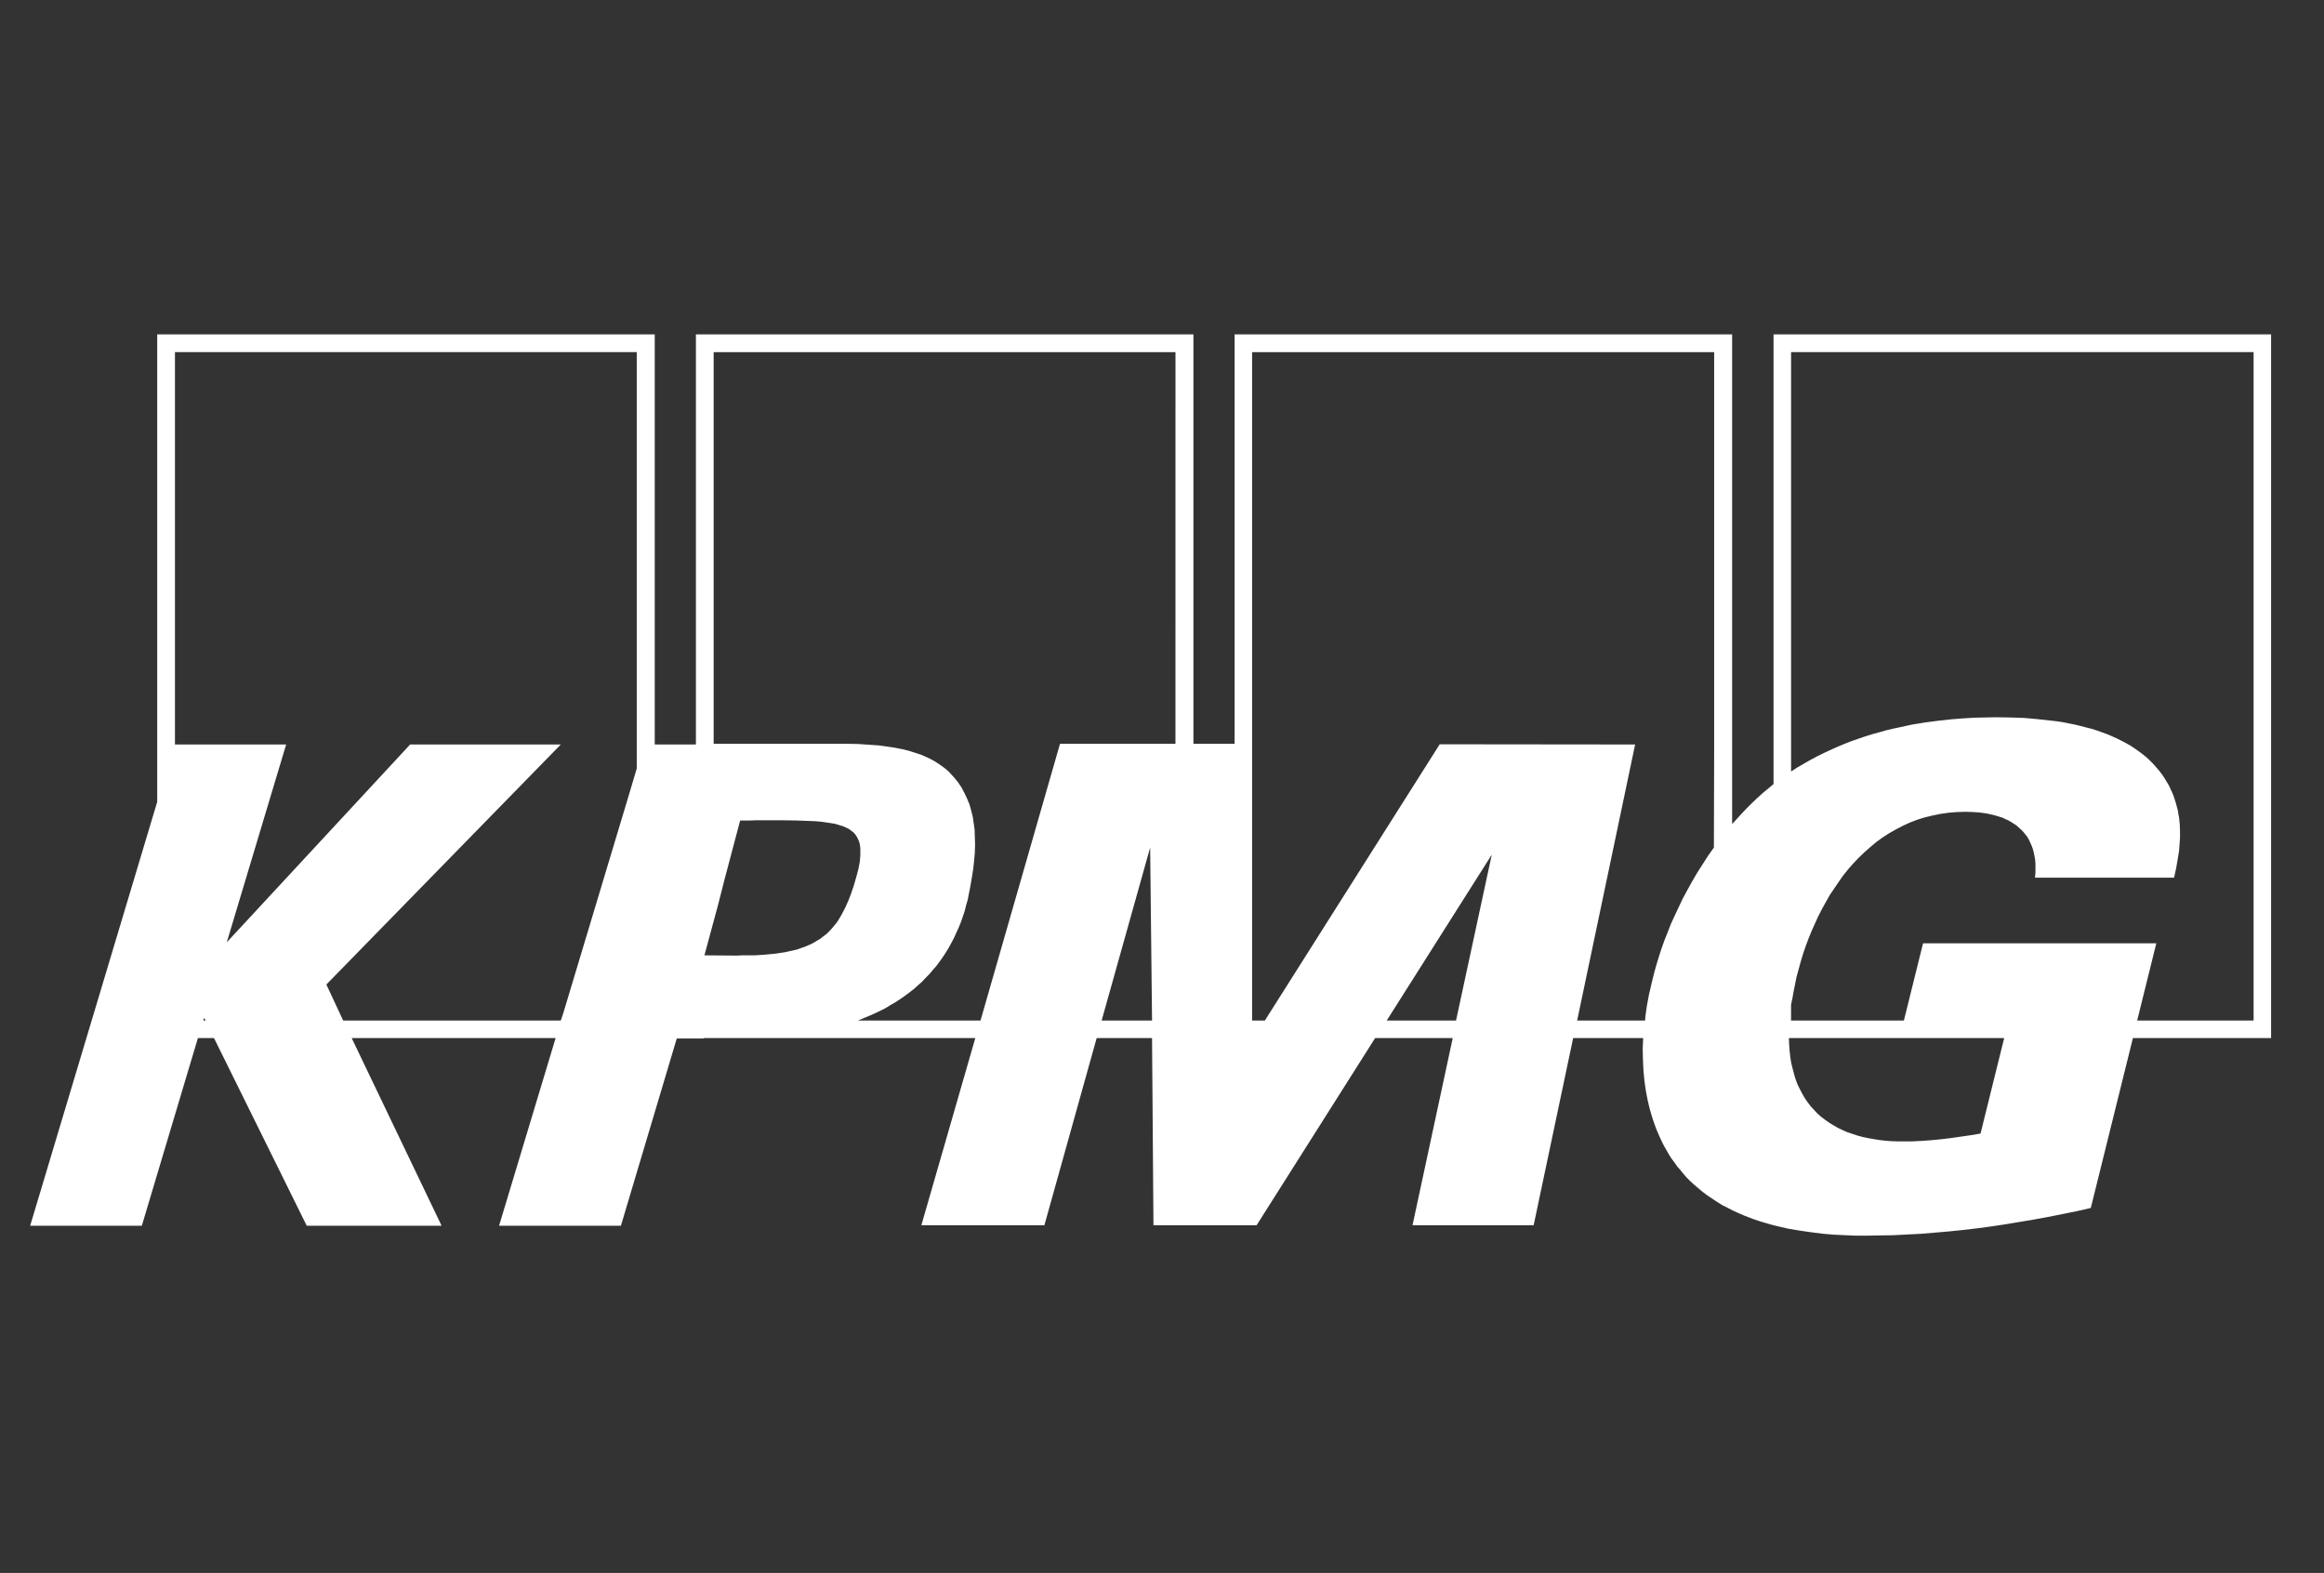 <svg width="99" height="67" viewBox="0 0 99 67" fill="none" xmlns="http://www.w3.org/2000/svg">
<rect x="0" y="0" width="99" height="67" fill="#333333" stroke="none"/>
<path d="M75.551 14.242V33.398L75.309 33.6L75.067 33.801L74.835 34.013L74.614 34.225L74.402 34.437L74.19 34.659L73.989 34.881L73.787 35.103V14.242H52.593V31.682H50.839V14.242H29.645V31.712H27.891V14.242H6.697V34.155L1.285 52.21H6.042L8.431 44.217H9.116L13.066 52.21H18.811L14.981 44.217H23.669L21.26 52.21H26.45L28.829 44.237H29.977V44.217H31.61H31.741H41.547L39.249 52.19H44.49L46.717 44.217H49.076L49.136 52.19H53.53L58.579 44.217H61.885L60.172 52.19H65.332L67.015 44.217H69.998L69.978 44.671L69.988 45.135L70.008 45.579L70.049 46.023L70.079 46.235L70.109 46.447L70.149 46.659L70.19 46.871L70.24 47.083L70.29 47.285L70.351 47.487L70.411 47.688L70.482 47.89L70.552 48.082L70.633 48.274L70.714 48.456L70.804 48.647L70.895 48.829L70.996 49.001L71.097 49.182L71.208 49.354L71.329 49.515L71.45 49.687L71.581 49.838L71.712 50L71.843 50.151L71.994 50.302L72.145 50.444L72.336 50.605L72.528 50.767L72.729 50.918L72.941 51.059L73.153 51.201L73.364 51.332L73.586 51.443L73.818 51.564L74.04 51.665L74.271 51.766L74.503 51.857L74.745 51.947L74.987 52.028L75.229 52.099L75.471 52.169L75.713 52.23L76.196 52.341L76.69 52.422L77.174 52.492L77.658 52.553L78.131 52.593L78.595 52.614L79.048 52.634H79.482L80.066 52.624L80.651 52.615L81.245 52.584L81.84 52.554L82.435 52.504L83.029 52.453L83.624 52.392L84.219 52.322L84.823 52.241L85.428 52.15L86.032 52.049L86.637 51.948L87.242 51.837L87.847 51.716L88.451 51.595L89.066 51.454L90.86 44.218H96.746V14.243L75.551 14.242ZM8.662 43.47L8.693 43.359L8.763 43.47H8.662ZM27.125 32.732L26.823 33.751L24.001 43.137L23.89 43.47H14.618L13.903 41.936L23.89 31.712H17.471L9.66 40.139L12.19 31.712H7.453V14.999H27.125L27.125 32.732ZM32.598 40.664L32.447 40.674L32.306 40.683L32.154 40.693H31.993H31.782H31.6L31.429 40.703H31.267L30.008 40.693L30.592 38.533L30.864 37.463L31.53 34.95H31.741H31.963L32.175 34.941H32.376H33.354L33.948 34.95L34.492 34.971L34.734 34.98L34.966 35L35.188 35.031L35.389 35.061L35.571 35.091L35.742 35.142L35.904 35.192L36.045 35.253L36.166 35.313L36.276 35.394L36.377 35.475L36.458 35.576L36.508 35.657L36.548 35.738L36.589 35.828L36.619 35.929L36.639 36.04L36.65 36.151V36.272V36.404L36.639 36.545L36.63 36.686L36.599 36.848L36.569 37.009L36.478 37.352L36.367 37.736L36.257 38.059L36.136 38.372L36.005 38.664L35.864 38.937L35.793 39.058L35.722 39.179L35.642 39.3L35.551 39.411L35.46 39.522L35.369 39.623L35.269 39.724L35.168 39.815L35.057 39.895L34.946 39.986L34.825 40.057L34.694 40.138L34.563 40.208L34.422 40.269L34.281 40.33L34.13 40.38L33.968 40.441L33.797 40.481L33.616 40.521L33.434 40.562L33.233 40.592L33.031 40.622L32.819 40.642L32.598 40.663L32.598 40.664ZM46.929 43.47L48.995 36.102L49.076 43.47H46.929ZM50.073 31.682H45.155L41.769 43.47H36.548L36.79 43.369L37.032 43.268L37.264 43.167L37.496 43.056L37.718 42.945L37.929 42.814L38.141 42.693L38.342 42.562L38.544 42.42L38.735 42.279L38.917 42.138L39.098 41.976L39.27 41.825L39.431 41.653L39.592 41.492L39.743 41.31L39.894 41.139L40.035 40.947L40.166 40.765L40.297 40.563L40.419 40.362L40.529 40.16L40.64 39.948L40.741 39.726L40.842 39.504L40.933 39.282L41.013 39.05L41.094 38.807L41.154 38.565L41.225 38.323L41.275 38.06L41.326 37.808L41.396 37.404L41.457 37.021L41.497 36.658L41.527 36.315L41.538 35.971L41.527 35.659L41.518 35.346L41.477 35.053L41.437 34.781L41.367 34.508L41.296 34.256L41.195 34.014L41.084 33.781L40.963 33.549L40.822 33.337L40.661 33.136L40.53 32.994L40.399 32.853L40.258 32.732L40.107 32.621L39.945 32.51L39.784 32.409L39.613 32.318L39.441 32.237L39.26 32.157L39.079 32.096L38.887 32.035L38.696 31.975L38.494 31.924L38.292 31.884L38.091 31.844L37.879 31.813L37.446 31.753L37.013 31.722L36.569 31.692L36.116 31.683H35.209H34.312H34.029H33.526H32.901H32.205H31.53H30.956H30.552H30.401V15H50.074L50.073 31.682ZM62.026 43.47H59.073L63.548 36.405L62.026 43.47ZM73.021 32.015L73.01 36.102L72.759 36.456L72.527 36.819L72.295 37.182L72.083 37.546L71.882 37.909L71.68 38.282L71.509 38.646L71.338 39.009L71.176 39.362L71.035 39.726L70.894 40.079L70.773 40.422L70.662 40.765L70.561 41.098L70.471 41.421L70.39 41.744L70.34 41.956L70.289 42.178L70.239 42.39L70.199 42.612L70.158 42.824L70.128 43.036L70.098 43.248L70.078 43.47H67.185L69.655 31.712L61.33 31.703L53.882 43.47H53.338V15H73.021L73.021 32.015ZM84.369 48.284L83.956 48.355L83.533 48.415L83.109 48.476L82.696 48.526L82.283 48.567L81.87 48.597L81.467 48.617H81.064H80.802L80.539 48.608L80.287 48.587L80.035 48.557L79.794 48.517L79.562 48.476L79.33 48.426L79.108 48.365L78.897 48.295L78.685 48.224L78.484 48.133L78.292 48.042L78.1 47.931L77.919 47.82L77.748 47.699L77.587 47.578L77.425 47.437L77.284 47.285L77.143 47.134L77.012 46.962L76.891 46.791L76.78 46.599L76.68 46.407L76.579 46.206L76.498 45.994L76.427 45.761L76.367 45.529L76.306 45.287L76.266 45.035L76.236 44.773L76.216 44.5L76.205 44.217H85.376L84.369 48.284ZM95.999 43.47H91.041L91.857 40.18H81.92L81.104 43.47H76.297V42.794L76.357 42.511L76.407 42.228L76.468 41.926L76.528 41.623L76.619 41.29L76.71 40.957L76.811 40.624L76.921 40.301L77.042 39.978L77.173 39.655L77.314 39.342L77.456 39.029L77.617 38.716L77.778 38.424L77.949 38.121L78.141 37.838L78.332 37.556L78.524 37.283L78.735 37.021L78.957 36.769L79.189 36.526L79.421 36.304L79.673 36.082L79.925 35.87L80.187 35.679L80.469 35.497L80.751 35.336L81.043 35.184L81.346 35.043L81.658 34.922L81.981 34.821L82.313 34.74L82.656 34.669L83.009 34.619L83.371 34.589L83.744 34.579L84.037 34.589L84.329 34.609L84.621 34.649L84.903 34.71L85.044 34.75L85.175 34.79L85.306 34.831L85.427 34.891L85.548 34.942L85.669 35.012L85.78 35.083L85.891 35.154L85.992 35.245L86.093 35.335L86.183 35.426L86.274 35.537L86.355 35.638L86.425 35.759L86.486 35.89L86.546 36.022L86.597 36.163L86.637 36.314L86.667 36.466L86.697 36.637L86.708 36.809V36.99V37.182L86.688 37.384H92.614L92.704 36.97L92.785 36.496L92.825 36.244L92.846 35.971L92.866 35.699V35.416L92.856 35.123L92.826 34.821L92.796 34.679L92.776 34.528L92.735 34.377L92.695 34.225L92.645 34.064L92.594 33.912L92.534 33.761L92.463 33.609L92.393 33.458L92.302 33.307L92.211 33.155L92.111 33.004L91.99 32.843L91.859 32.691L91.728 32.54L91.586 32.398L91.435 32.257L91.274 32.126L91.113 32.005L90.941 31.884L90.76 31.763L90.579 31.662L90.387 31.561L90.186 31.46L89.984 31.369L89.772 31.278L89.551 31.197L89.329 31.117L89.107 31.046L88.865 30.985L88.633 30.925L88.382 30.864L88.13 30.814L87.878 30.763L87.616 30.723L87.344 30.693L86.789 30.632L86.225 30.581L85.63 30.561L85.026 30.552L84.572 30.561L84.098 30.571L83.605 30.601L83.091 30.642L82.556 30.702L82.012 30.773L81.458 30.863L80.894 30.985L80.611 31.045L80.319 31.116L80.037 31.197L79.745 31.277L79.452 31.368L79.16 31.469L78.868 31.57L78.586 31.681L78.293 31.802L78.001 31.933L77.719 32.065L77.427 32.206L77.144 32.357L76.862 32.519L76.58 32.68L76.298 32.862V14.998H96.001V43.469L95.999 43.47Z" fill="white"/>
</svg>
